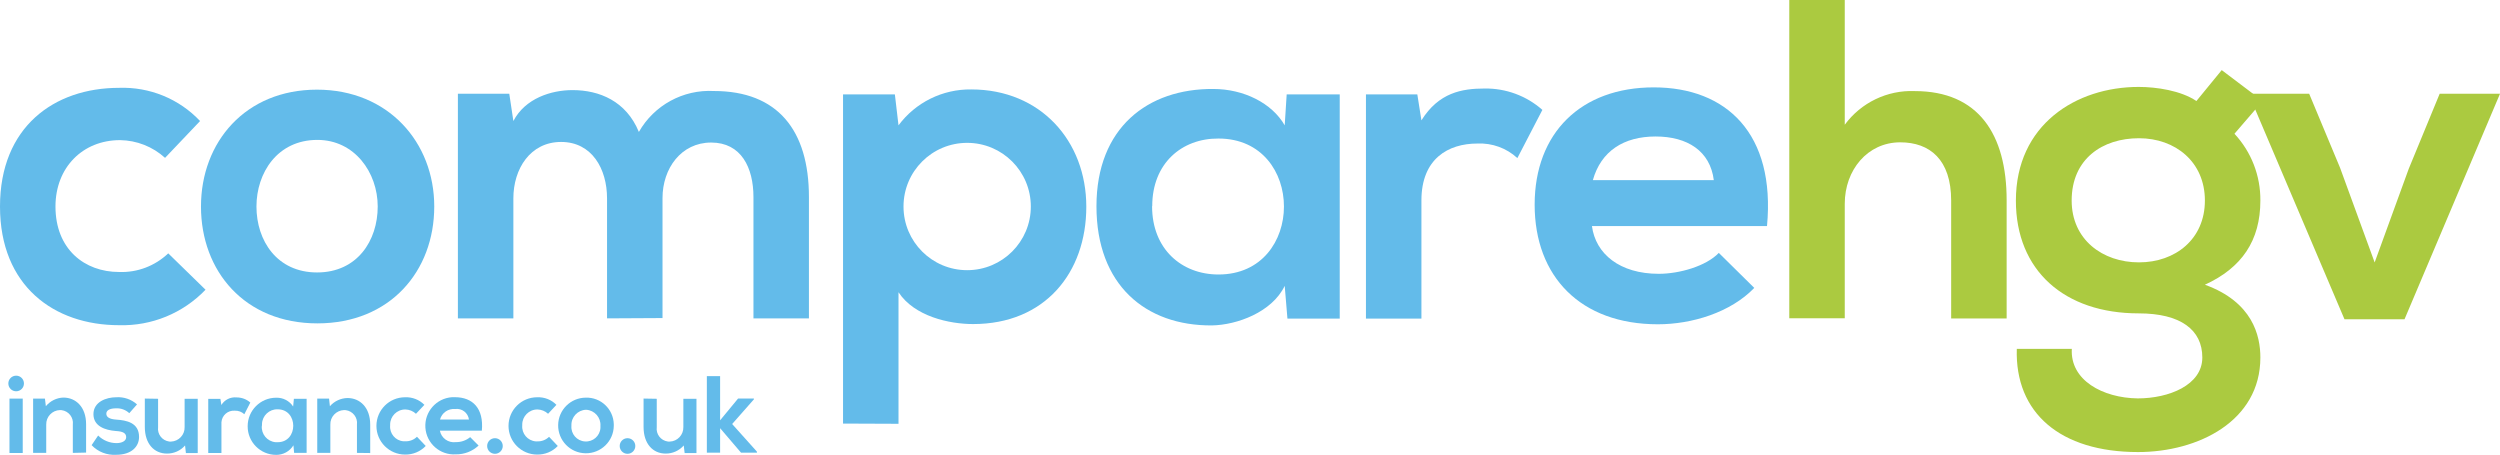 <svg xmlns="http://www.w3.org/2000/svg" id="Layer_1" data-name="Layer 1" viewBox="0 0 329.88 60.02"><defs><style>      .cls-1 {        fill: #63bbea;      }      .cls-1, .cls-2 {        stroke-width: 0px;      }      .cls-2 {        fill: #abca40;      }    </style></defs><path class="cls-1" d="M27.12,38.23c-2.97,3.1-7.11,4.8-11.4,4.68-8.58,0-15.72-5.16-15.72-15.66s7.14-15.66,15.72-15.66c4.02-.14,7.92,1.45,10.68,4.38l-4.62,4.86c-1.63-1.48-3.74-2.31-5.94-2.34-4.92,0-8.52,3.6-8.52,8.76,0,5.64,3.84,8.64,8.4,8.64,2.4.09,4.74-.8,6.48-2.46l4.92,4.8Z"></path><path class="cls-1" d="M57.3,27.25c0,8.52-5.82,15.42-15.42,15.42s-15.36-6.9-15.36-15.42,5.88-15.42,15.3-15.42,15.48,6.96,15.48,15.42ZM33.84,27.25c0,4.5,2.7,8.7,8,8.7s8-4.2,8-8.7-3.06-8.79-7.96-8.79c-5.28,0-8.04,4.35-8.04,8.79Z"></path><path class="cls-1" d="M80.1,42.01v-15.84c0-3.9-2-7.44-6.06-7.44s-6.3,3.54-6.3,7.44v15.84h-7.32V12.37h6.78l.54,3.6c1.56-3,5-4.08,7.8-4.08,3.54,0,7.08,1.44,8.76,5.52,2.01-3.53,5.84-5.62,9.9-5.4,8.4,0,12.54,5.16,12.54,14v16h-7.32v-16c0-3.9-1.62-7.2-5.58-7.2s-6.42,3.42-6.42,7.32v15.84l-7.32.04Z"></path><path class="cls-1" d="M111.24,55.89V12.46h6.84l.48,4.08c2.25-3.03,5.82-4.79,9.6-4.74,9.12,0,15.18,6.78,15.18,15.48s-5.46,15.48-14.94,15.48c-3.12,0-7.74-1-9.84-4.2v17.36l-7.32-.03ZM136.02,27.25c0-4.64-3.76-8.4-8.4-8.4s-8.4,3.76-8.4,8.4h0c0,4.64,3.76,8.4,8.4,8.4s8.4-3.76,8.4-8.4Z"></path><path class="cls-1" d="M169.78,12.46h7v29.58h-6.9l-.36-4.32c-1.68,3.48-6.3,5.16-9.6,5.22-8.76.06-15.24-5.34-15.24-15.72s6.78-15.54,15.42-15.48c4,0,7.74,1.86,9.42,4.8l.26-4.08ZM152.02,27.22c0,5.64,3.9,9,8.76,9,11.52,0,11.52-17.94,0-17.94-4.84-.03-8.74,3.27-8.74,8.91l-.02.03Z"></path><path class="cls-1" d="M187.02,12.46l.54,3.42c2.28-3.66,5.34-4.2,8.34-4.2,2.8-.04,5.52.96,7.62,2.82l-3.3,6.36c-1.43-1.32-3.33-2.01-5.28-1.92-3.84,0-7.38,2-7.38,7.5v15.6h-7.32V12.46h6.78Z"></path><path class="cls-1" d="M210.06,29.83c.48,3.66,3.66,6.3,8.82,6.3,2.7,0,6.24-1,7.92-2.76l4.68,4.62c-3.12,3.24-8.22,4.8-12.72,4.8-10.2,0-16.26-6.3-16.26-15.78s6.12-15.48,15.72-15.48,16.08,6.12,14.94,18.3h-23.1ZM226.14,23.77c-.48-3.84-3.48-5.76-7.68-5.76s-7.2,1.92-8.28,5.76h15.96Z"></path><path class="cls-2" d="M243.42.01v16.45c2.15-2.92,5.61-4.59,9.24-4.44,8.4,0,12.12,5.7,12.12,14.4v15.6h-7.32v-15.56c0-5.4-2.82-7.68-6.72-7.68-4.32,0-7.32,3.66-7.32,8.1v15.12h-7.32V0h7.32Z"></path><path class="cls-2" d="M293.16,9.25l5.4,4.08-3.72,4.32c2.23,2.39,3.45,5.55,3.42,8.82,0,5.28-2.46,8.88-7.32,11.1,6.3,2.28,7.32,6.72,7.32,9.6,0,8.4-8.22,12.48-16.14,12.48-10.26,0-16.26-5.16-16-13.62h7.26c-.24,4.14,4.08,6.48,8.7,6.54,4.08,0,8.52-1.74,8.52-5.4s-2.88-5.82-8.4-5.82c-9.78,0-16.2-5.64-16.2-14.88,0-10,7.92-15,16.2-15,2.34,0,5.58.48,7.62,1.86l3.34-4.08ZM273.36,26.46c0,5.16,4.08,8.16,8.88,8.16s8.7-3.06,8.7-8.16-3.9-8.22-8.7-8.22-8.88,2.71-8.88,8.22Z"></path><path class="cls-2" d="M329.88,12.37l-12.6,29.76h-7.92l-12.66-29.76h8l4.08,9.78,4.56,12.48,4.5-12.36,4.08-9.9h7.96Z"></path><path class="cls-1" d="M3.16,50.6c0,.57-.46,1.03-1.03,1.03s-1.03-.46-1.03-1.03.46-1.03,1.03-1.03,1.03.46,1.03,1.03ZM1.25,52.6v7.17h1.75v-7.17h-1.75Z"></path><path class="cls-1" d="M9.61,59.76v-3.74c.12-.93-.55-1.78-1.48-1.9-.07,0-.15-.01-.22-.01-1.03.03-1.84.89-1.81,1.92,0,.03,0,.05,0,.08v3.65h-1.73v-7.16h1.56l.12,1c.57-.69,1.41-1.11,2.31-1.14,1.66,0,3,1.26,3,3.51v3.75l-1.75.04Z"></path><path class="cls-1" d="M17.06,54.52c-.47-.44-1.1-.67-1.74-.64-.83,0-1.29.26-1.29.71s.42.72,1.32.78c1.33.09,3,.39,3,2.29,0,1.26-1,2.35-3,2.35-1.22.08-2.42-.38-3.26-1.27l.86-1.27c.65.64,1.52,1,2.43,1,.66,0,1.27-.26,1.27-.78s-.4-.77-1.4-.82c-1.33-.11-2.92-.6-2.92-2.22s1.69-2.23,3-2.23c1.01-.07,2,.27,2.75.94l-1.02,1.16Z"></path><path class="cls-1" d="M20.86,52.62v3.74c-.12.93.53,1.77,1.46,1.9.08.01.16.02.24.01,1.03-.04,1.84-.9,1.8-1.93,0-.02,0-.04,0-.07v-3.65h1.73v7.16h-1.56l-.11-1c-.6.69-1.48,1.08-2.39,1.07-1.69,0-2.92-1.29-2.92-3.51v-3.75l1.75.03Z"></path><path class="cls-1" d="M29.08,52.62l.13.82c.42-.69,1.2-1.08,2-1,.67,0,1.32.23,1.82.68l-.79,1.54c-.34-.32-.79-.49-1.26-.47-.91-.07-1.7.62-1.76,1.53,0,.1,0,.2,0,.29v3.76h-1.74v-7.14h1.6Z"></path><path class="cls-1" d="M38.78,52.62h1.68v7.14h-1.65l-.09-1c-.49.79-1.35,1.27-2.28,1.26-2.08,0-3.77-1.69-3.76-3.78,0-2.08,1.69-3.76,3.76-3.76.9-.03,1.75.41,2.24,1.16l.1-1.02ZM34.55,56.18c-.1,1.1.71,2.07,1.81,2.17.09,0,.19.01.28,0,2.74,0,2.74-4.34,0-4.34-1.1-.04-2.03.83-2.07,1.93,0,.08,0,.15,0,.23h-.03Z"></path><path class="cls-1" d="M47.1,59.76v-3.74c.12-.93-.55-1.78-1.48-1.9-.08,0-.16-.01-.23-.01-1.03.04-1.84.9-1.8,1.93,0,.02,0,.04,0,.07v3.65h-1.73v-7.16h1.56l.11,1c.59-.67,1.43-1.06,2.32-1.08,1.66,0,3,1.26,3,3.51v3.75l-1.75-.02Z"></path><path class="cls-1" d="M56.17,58.85c-.71.74-1.69,1.15-2.72,1.13-2.09,0-3.78-1.7-3.78-3.78,0-2.09,1.69-3.78,3.78-3.78.95-.04,1.88.32,2.55,1l-1.11,1.18c-.38-.36-.89-.56-1.41-.57-1.1,0-2,.89-2,2,0,.04,0,.08,0,.12-.09,1.06.7,2,1.76,2.08.08,0,.16,0,.24,0,.57.02,1.13-.19,1.54-.6l1.15,1.21Z"></path><path class="cls-1" d="M58.04,56.82c.19.99,1.11,1.65,2.11,1.52.69.01,1.36-.22,1.89-.66l1.11,1.11c-.81.76-1.89,1.18-3,1.16-2.08.14-3.88-1.44-4.02-3.52s1.44-3.88,3.52-4.02c.12,0,.24-.01.37,0,2.36,0,3.83,1.48,3.56,4.42h-5.54ZM61.88,55.36c-.12-.89-.93-1.51-1.82-1.39,0,0,0,0,0,0-.92-.08-1.76.5-2,1.39h3.83Z"></path><path class="cls-1" d="M66.34,58.85c0,.57-.46,1.03-1.03,1.03s-1.03-.46-1.03-1.03.46-1.03,1.03-1.03,1.03.46,1.03,1.03Z"></path><path class="cls-1" d="M73.6,58.85c-.71.74-1.69,1.15-2.72,1.13-2.09,0-3.78-1.7-3.78-3.78,0-2.09,1.69-3.78,3.78-3.78.95-.04,1.88.32,2.54,1l-1.1,1.18c-.38-.36-.89-.56-1.41-.57-1.1,0-2,.89-2,2,0,.04,0,.08,0,.12-.08,1.07.71,2,1.78,2.09.07,0,.14,0,.22,0,.57.02,1.13-.2,1.54-.6l1.15,1.21Z"></path><path class="cls-1" d="M80.99,56.2c-.03,2.03-1.7,3.64-3.73,3.61-2.03-.03-3.64-1.7-3.61-3.73.03-2,1.65-3.6,3.65-3.61,1.98-.06,3.63,1.5,3.69,3.49,0,.08,0,.16,0,.24ZM75.4,56.2c-.08,1.06.72,1.98,1.78,2.05,1.06.08,1.98-.72,2.05-1.78,0-.09,0-.18,0-.28.07-1.1-.77-2.05-1.87-2.12-.01,0-.02,0-.04,0-1.1.04-1.96.97-1.92,2.07,0,.02,0,.03,0,.05h0Z"></path><path class="cls-1" d="M83.83,58.85c0,.57-.46,1.03-1.03,1.03s-1.03-.46-1.03-1.03.46-1.03,1.03-1.03,1.03.46,1.03,1.03Z"></path><path class="cls-1" d="M86.66,52.62v3.74c-.12.93.53,1.77,1.46,1.9.08.01.16.02.24.01,1.03-.03,1.84-.89,1.81-1.92,0-.03,0-.05,0-.08v-3.65h1.73v7.16h-1.56l-.12-1c-.6.69-1.48,1.08-2.39,1.07-1.68,0-2.91-1.29-2.91-3.51v-3.75l1.74.03Z"></path><path class="cls-1" d="M95.02,49.63v5.83l2.37-2.87h2.09v.1l-2.87,3.26,3.27,3.65v.13h-2.1l-2.76-3.23v3.23h-1.75v-10.1h1.75Z"></path></svg>